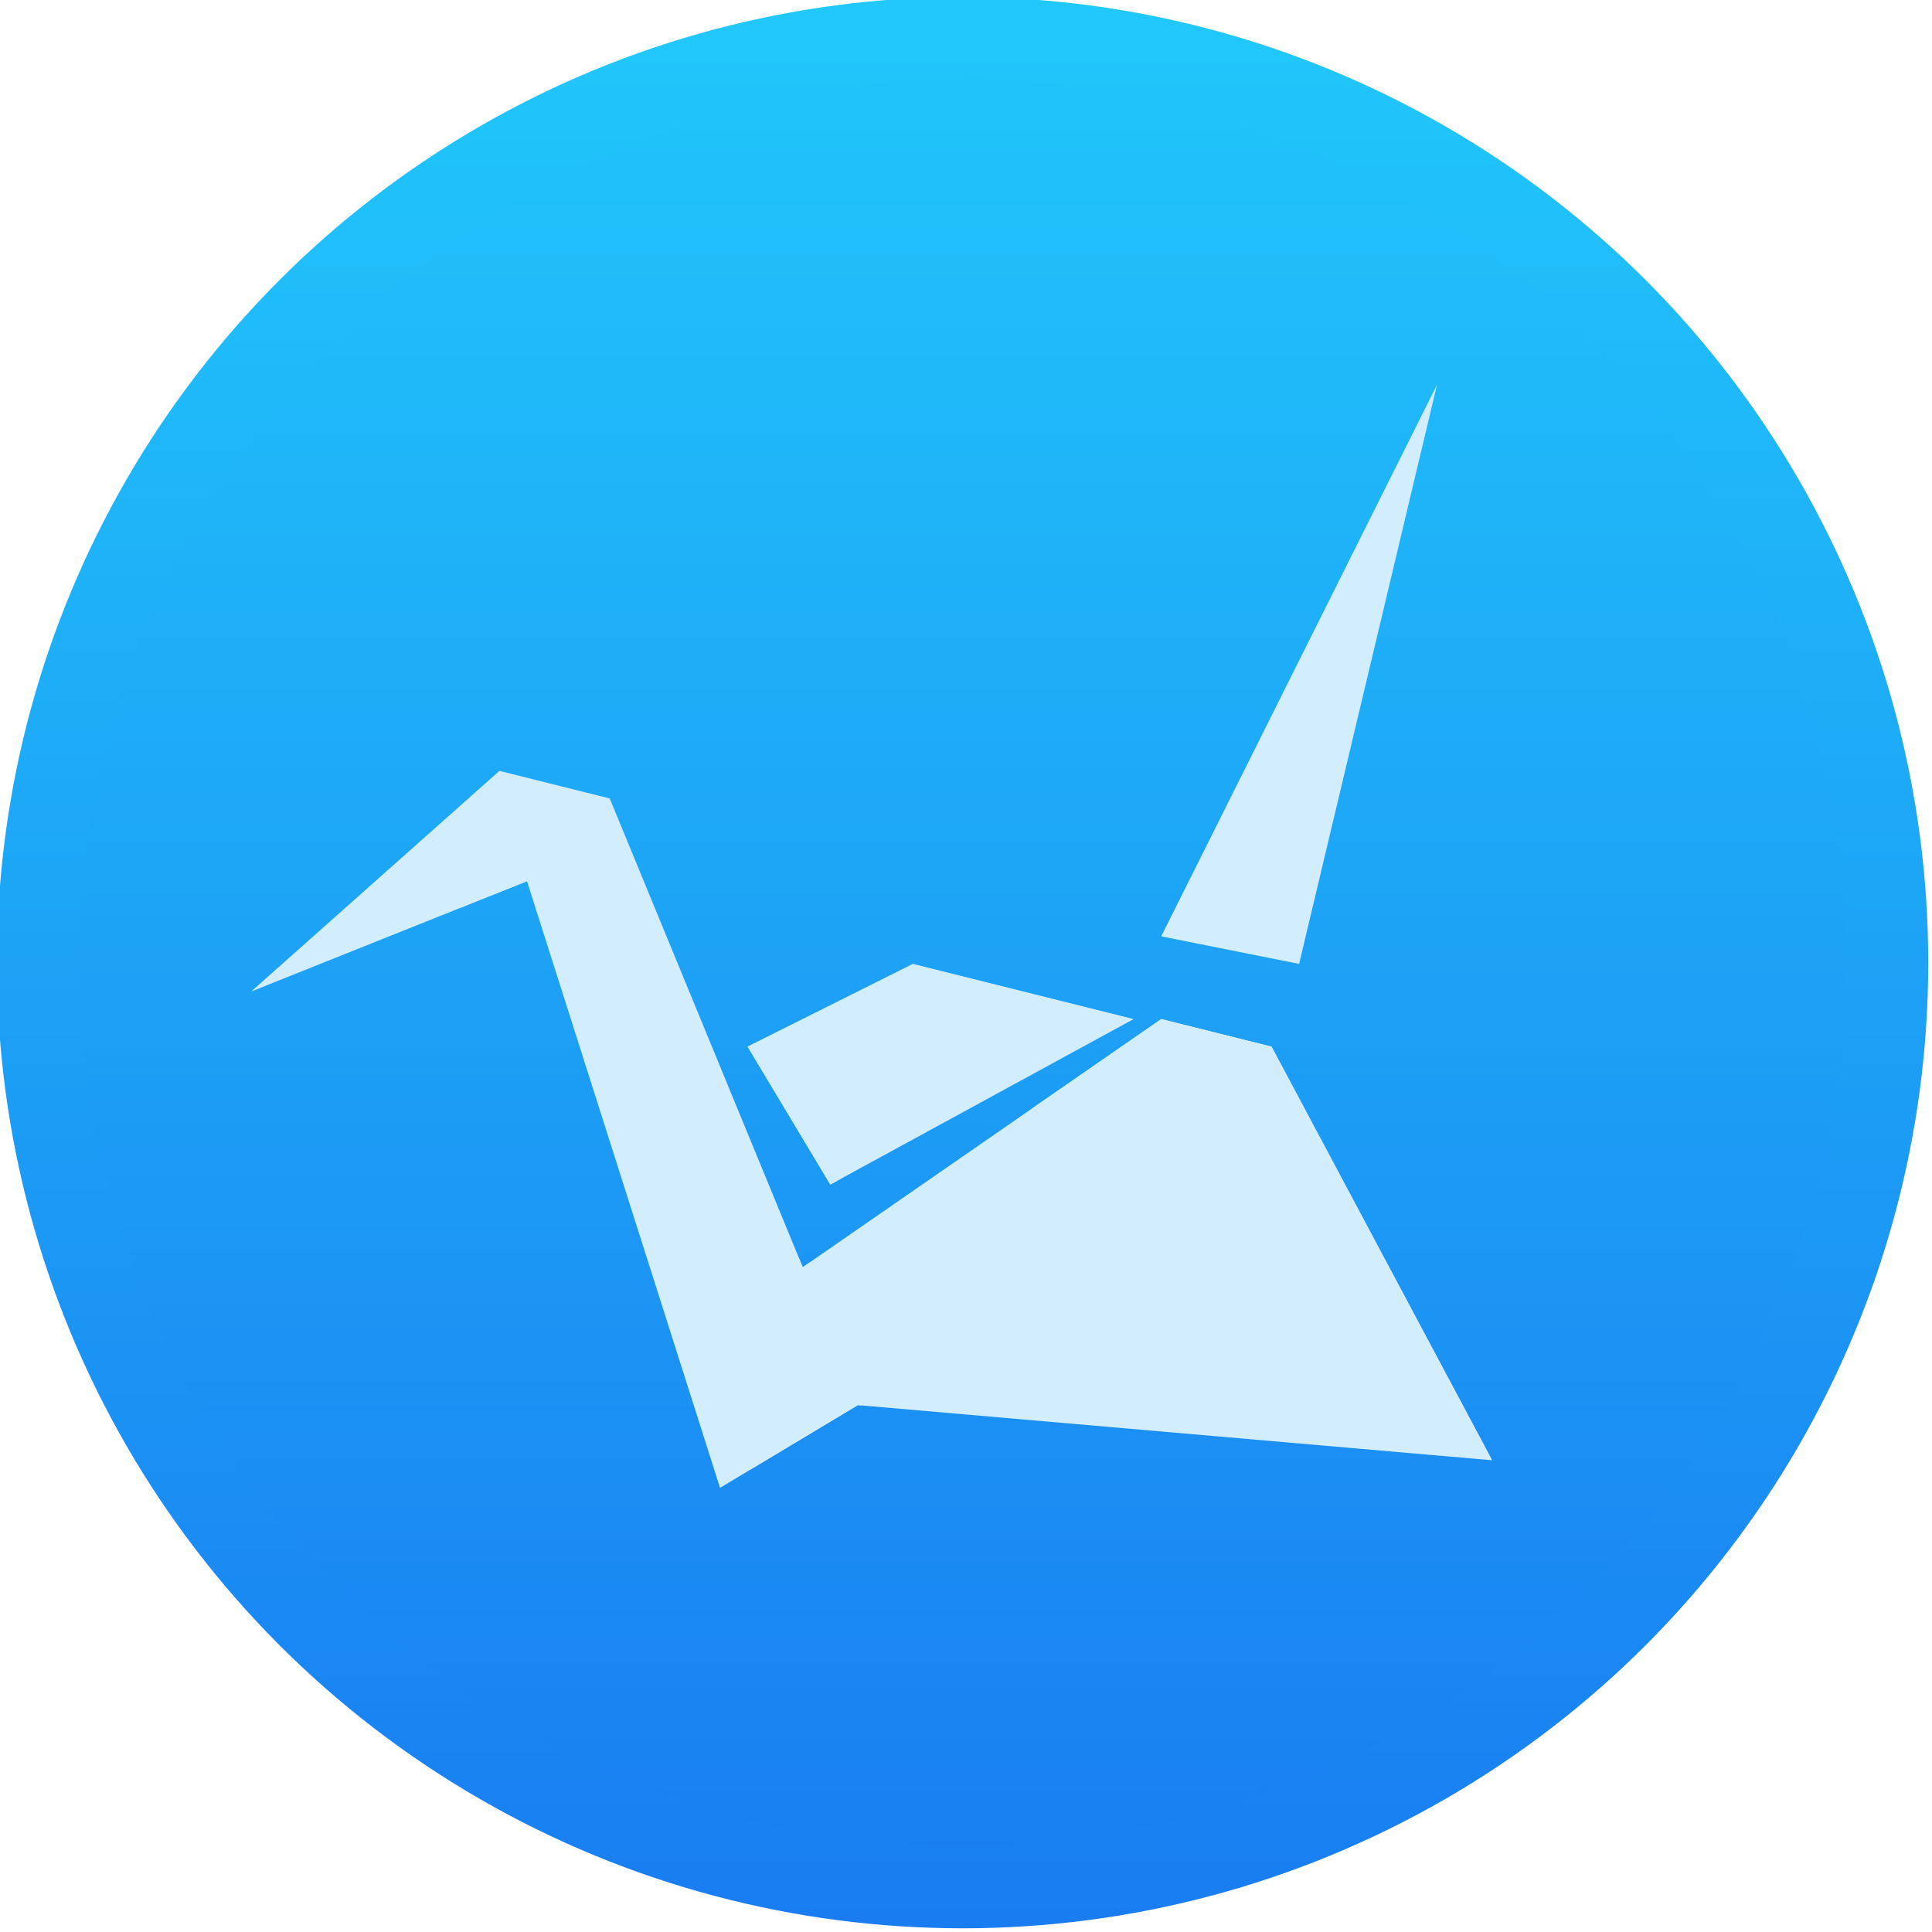 <svg xmlns="http://www.w3.org/2000/svg" xmlns:xlink="http://www.w3.org/1999/xlink" viewBox="0 0 48 48" version="1"><defs><linearGradient xlink:href="#0" id="3" gradientUnits="userSpaceOnUse" y1="555.3" x2="0" y2="507.3"/><linearGradient xlink:href="#0" id="4" gradientUnits="userSpaceOnUse" y1="555.64" x2="0" y2="507.64"/><linearGradient xlink:href="#0" id="2" x1="367.68" x2="414.68" gradientUnits="userSpaceOnUse"/><linearGradient id="0"><stop stop-color="#197cf1"/><stop offset="1" stop-color="#21c9fb"/></linearGradient><linearGradient id="1" y1="555.3" x2="0" y2="507.3" gradientUnits="userSpaceOnUse"><stop stop-color="#333"/><stop offset="1" stop-color="#515151"/></linearGradient></defs><g transform="matrix(1.021 0 0 1.021-320.08-516.56)"><circle r="22.498" cy="531.73" cx="391.21" fill="url(#3)" stroke="url(#4)" stroke-linejoin="round" stroke-linecap="round" stroke-width="2" transform="translate(-54.29-2.37)"/><g transform="matrix(.671 0 0 .671 60.893 177.25)" fill="#d2edfd" fill-rule="evenodd"><path d="m428.57 503.8l-10 20 5 1zm-34 14l-9 8 10-4 7 22 5-3 23 2-8-15-4-1-13 9-7-17z"/><path d="m403.57 527.8l3 5 11-6-8-2z"/><path d="m394.57 517.8l-1.42 4.967 2.42-.967-1-4"/><path d="m405.42 535.44l-1.779 7.717 3.928-2.357.146.014-1.859-5.211-.287.197-.148-.359"/><path d="m409.57 524.8l-6 3 3 5 .408-.223 2.592-7.777"/><path d="m418.57 526.8l-4.684 3.242 16.641 12.678-7.957-14.92-4-1"/></g></g></svg>
